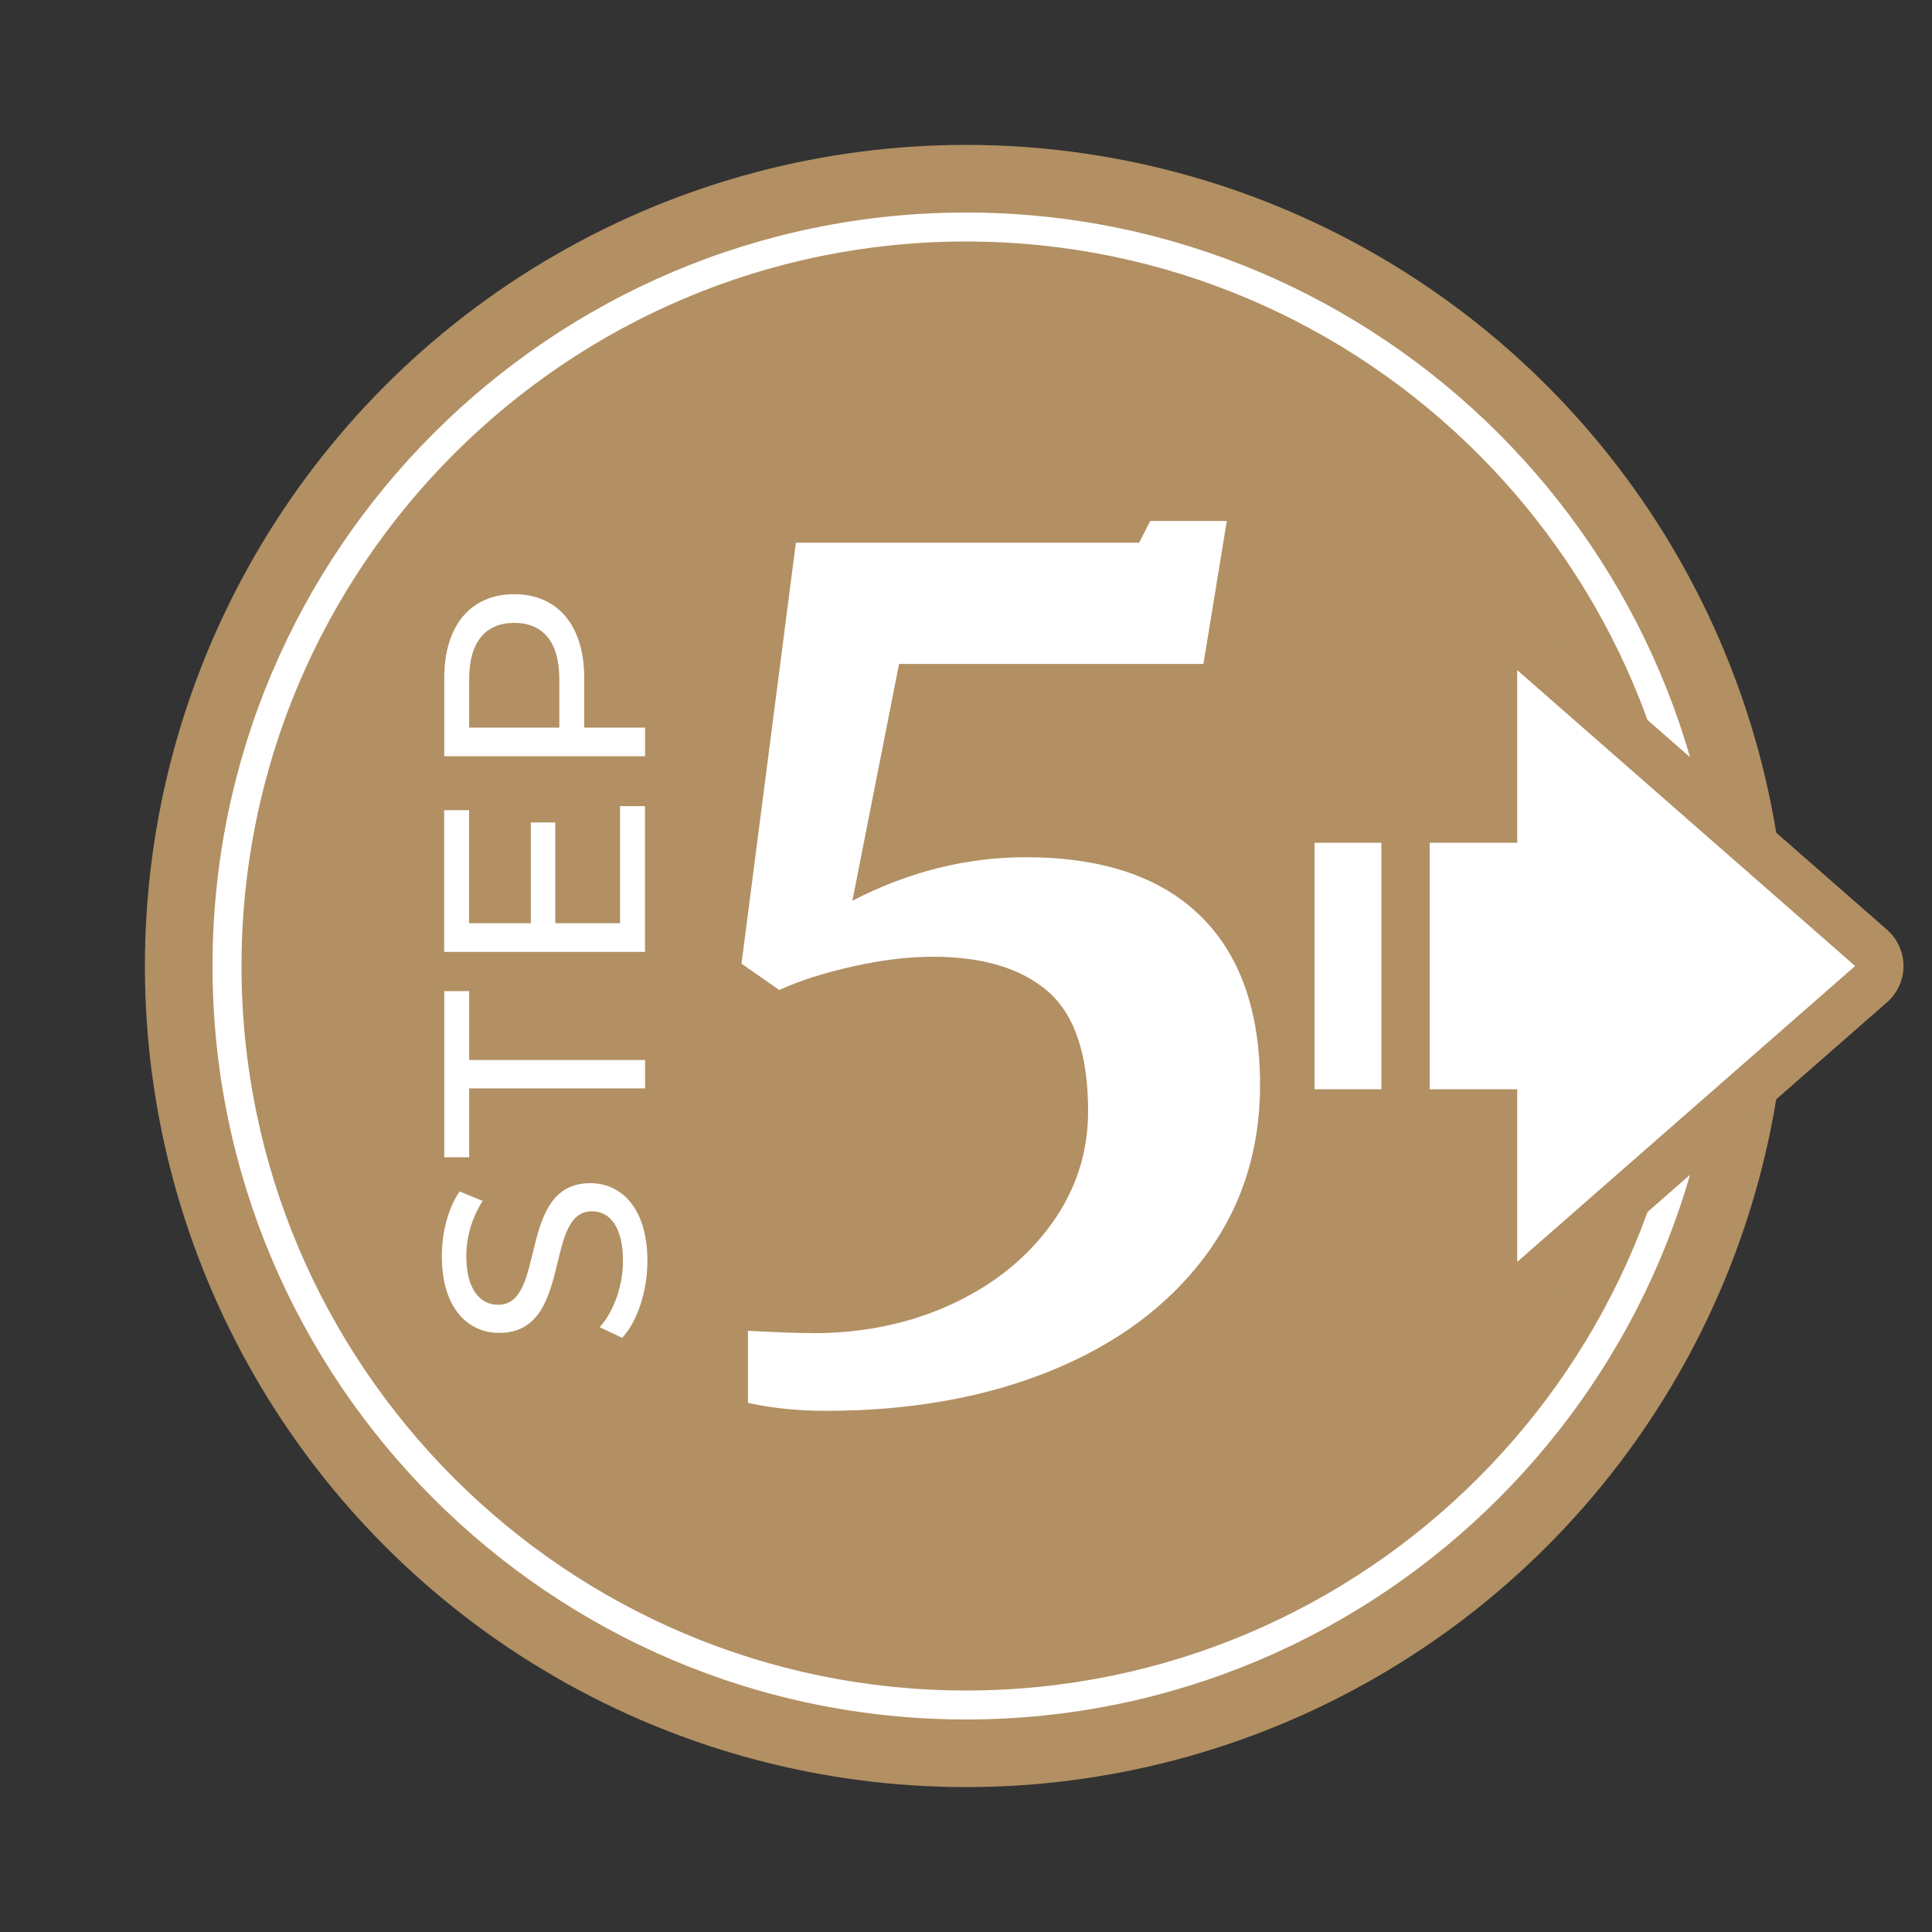 <?xml version="1.0" encoding="UTF-8"?>
<svg xmlns="http://www.w3.org/2000/svg" id="Layer_1" data-name="Layer 1" viewBox="0 0 200 200">
  <rect x="0" y="0" width="200" height="200" fill="#333333" stroke="none"/>
  <defs>
    <style>
      .cls-1 {
        fill: #b29063;
      }

      .cls-2 {
        fill: #fff;
      }
    </style>
  </defs>
  <circle class="cls-1" cx="100" cy="100" r="85"></circle>
  <g>
    <path class="cls-2" d="M64.4,138.49l-2.32-1.1c1.4-1.55,2.41-4.19,2.41-6.86,0-3.59-1.4-5.14-3.21-5.14-5.08,0-1.87,12.59-9.6,12.59-3.21,0-5.94-2.5-5.94-7.96,0-2.44.65-4.96,1.84-6.68l2.38.98c-1.16,1.81-1.69,3.86-1.69,5.7,0,3.53,1.48,5.05,3.3,5.05,5.08,0,1.9-12.59,9.54-12.59,3.18,0,5.91,2.55,5.91,8.05,0,3.18-1.07,6.3-2.61,7.96Z"></path>
    <path class="cls-2" d="M48.57,112.67v7.13h-2.58v-17.2h2.58v7.13h18.21v2.94h-18.21Z"></path>
    <path class="cls-2" d="M64.19,83.45h2.58v15.09h-20.79v-14.67h2.58v11.7h6.39v-10.43h2.53v10.43h6.71v-12.12Z"></path>
    <path class="cls-2" d="M53.23,61.51c4.51,0,7.25,3.27,7.25,8.67v5.14h6.3v2.97h-20.79v-8.11c0-5.41,2.73-8.67,7.25-8.67ZM53.23,64.48c-2.97,0-4.66,1.99-4.66,5.79v5.05h9.33v-5.05c0-3.8-1.69-5.79-4.66-5.79Z"></path>
  </g>
  <path class="cls-2" d="M100,178c-43.01,0-78-34.99-78-78S56.99,22,100,22s78,34.99,78,78-34.99,78-78,78ZM100,25c-41.36,0-75,33.65-75,75s33.64,75,75,75,75-33.64,75-75S141.36,25,100,25Z"></path>
  <g>
    <g>
      <g>
        <path class="cls-1" d="M192.04,100l-34.98,30.63v-17.87h-20.98v-25.52h20.98v-17.87l34.98,30.63Z"></path>
        <path class="cls-1" d="M157.06,135.63c-.7,0-1.4-.15-2.06-.45-1.79-.81-2.93-2.59-2.93-4.55v-12.87h-15.98c-2.76,0-5-2.24-5-5v-25.52c0-2.76,2.24-5,5-5h15.98v-12.87c0-1.96,1.15-3.74,2.93-4.55,1.79-.81,3.88-.5,5.36.79l34.98,30.63c1.08.95,1.71,2.32,1.71,3.76s-.62,2.81-1.71,3.76l-34.98,30.63c-.93.81-2.11,1.24-3.29,1.24ZM141.08,107.76h15.98c2.76,0,5,2.24,5,5v6.84l22.39-19.6-22.39-19.6v6.84c0,2.76-2.24,5-5,5h-15.98v15.52Z"></path>
      </g>
      <path class="cls-2" d="M192.04,100l-34.98,30.63v-17.87h-20.98v-25.52h20.98v-17.87l34.98,30.63Z"></path>
    </g>
    <path class="cls-1" d="M145.5,126.85c-1.38,0-2.5-1.12-2.5-2.5v-48.69c0-1.38,1.12-2.5,2.5-2.5s2.5,1.12,2.5,2.5v48.69c0,1.38-1.12,2.5-2.5,2.5Z"></path>
  </g>
  <path class="cls-2" d="M84.13,138.01c5.29,0,10.1-1.01,14.43-3.02,4.33-2.01,7.76-4.78,10.29-8.29,2.53-3.51,3.79-7.4,3.79-11.67,0-5.84-1.38-9.97-4.14-12.38-2.76-2.41-6.75-3.61-11.96-3.61-2.53,0-5.29.34-8.28,1.01-2.99.67-5.52,1.48-7.59,2.43l-3.91-2.72,5.63-43.58h35.53l1.15-2.25h7.93l-2.42,14.8h-31.51l-4.83,24.51c5.82-3,11.8-4.5,17.94-4.5,7.89,0,13.91,2.01,18.05,6.04,4.14,4.03,6.21,9.87,6.21,17.53,0,6.79-1.92,12.73-5.75,17.82-3.83,5.09-9.14,9.02-15.93,11.78s-14.55,4.14-23.28,4.14c-2.91,0-5.6-.28-8.05-.83v-7.46c2.91.16,5.13.24,6.67.24Z"></path>
</svg>
